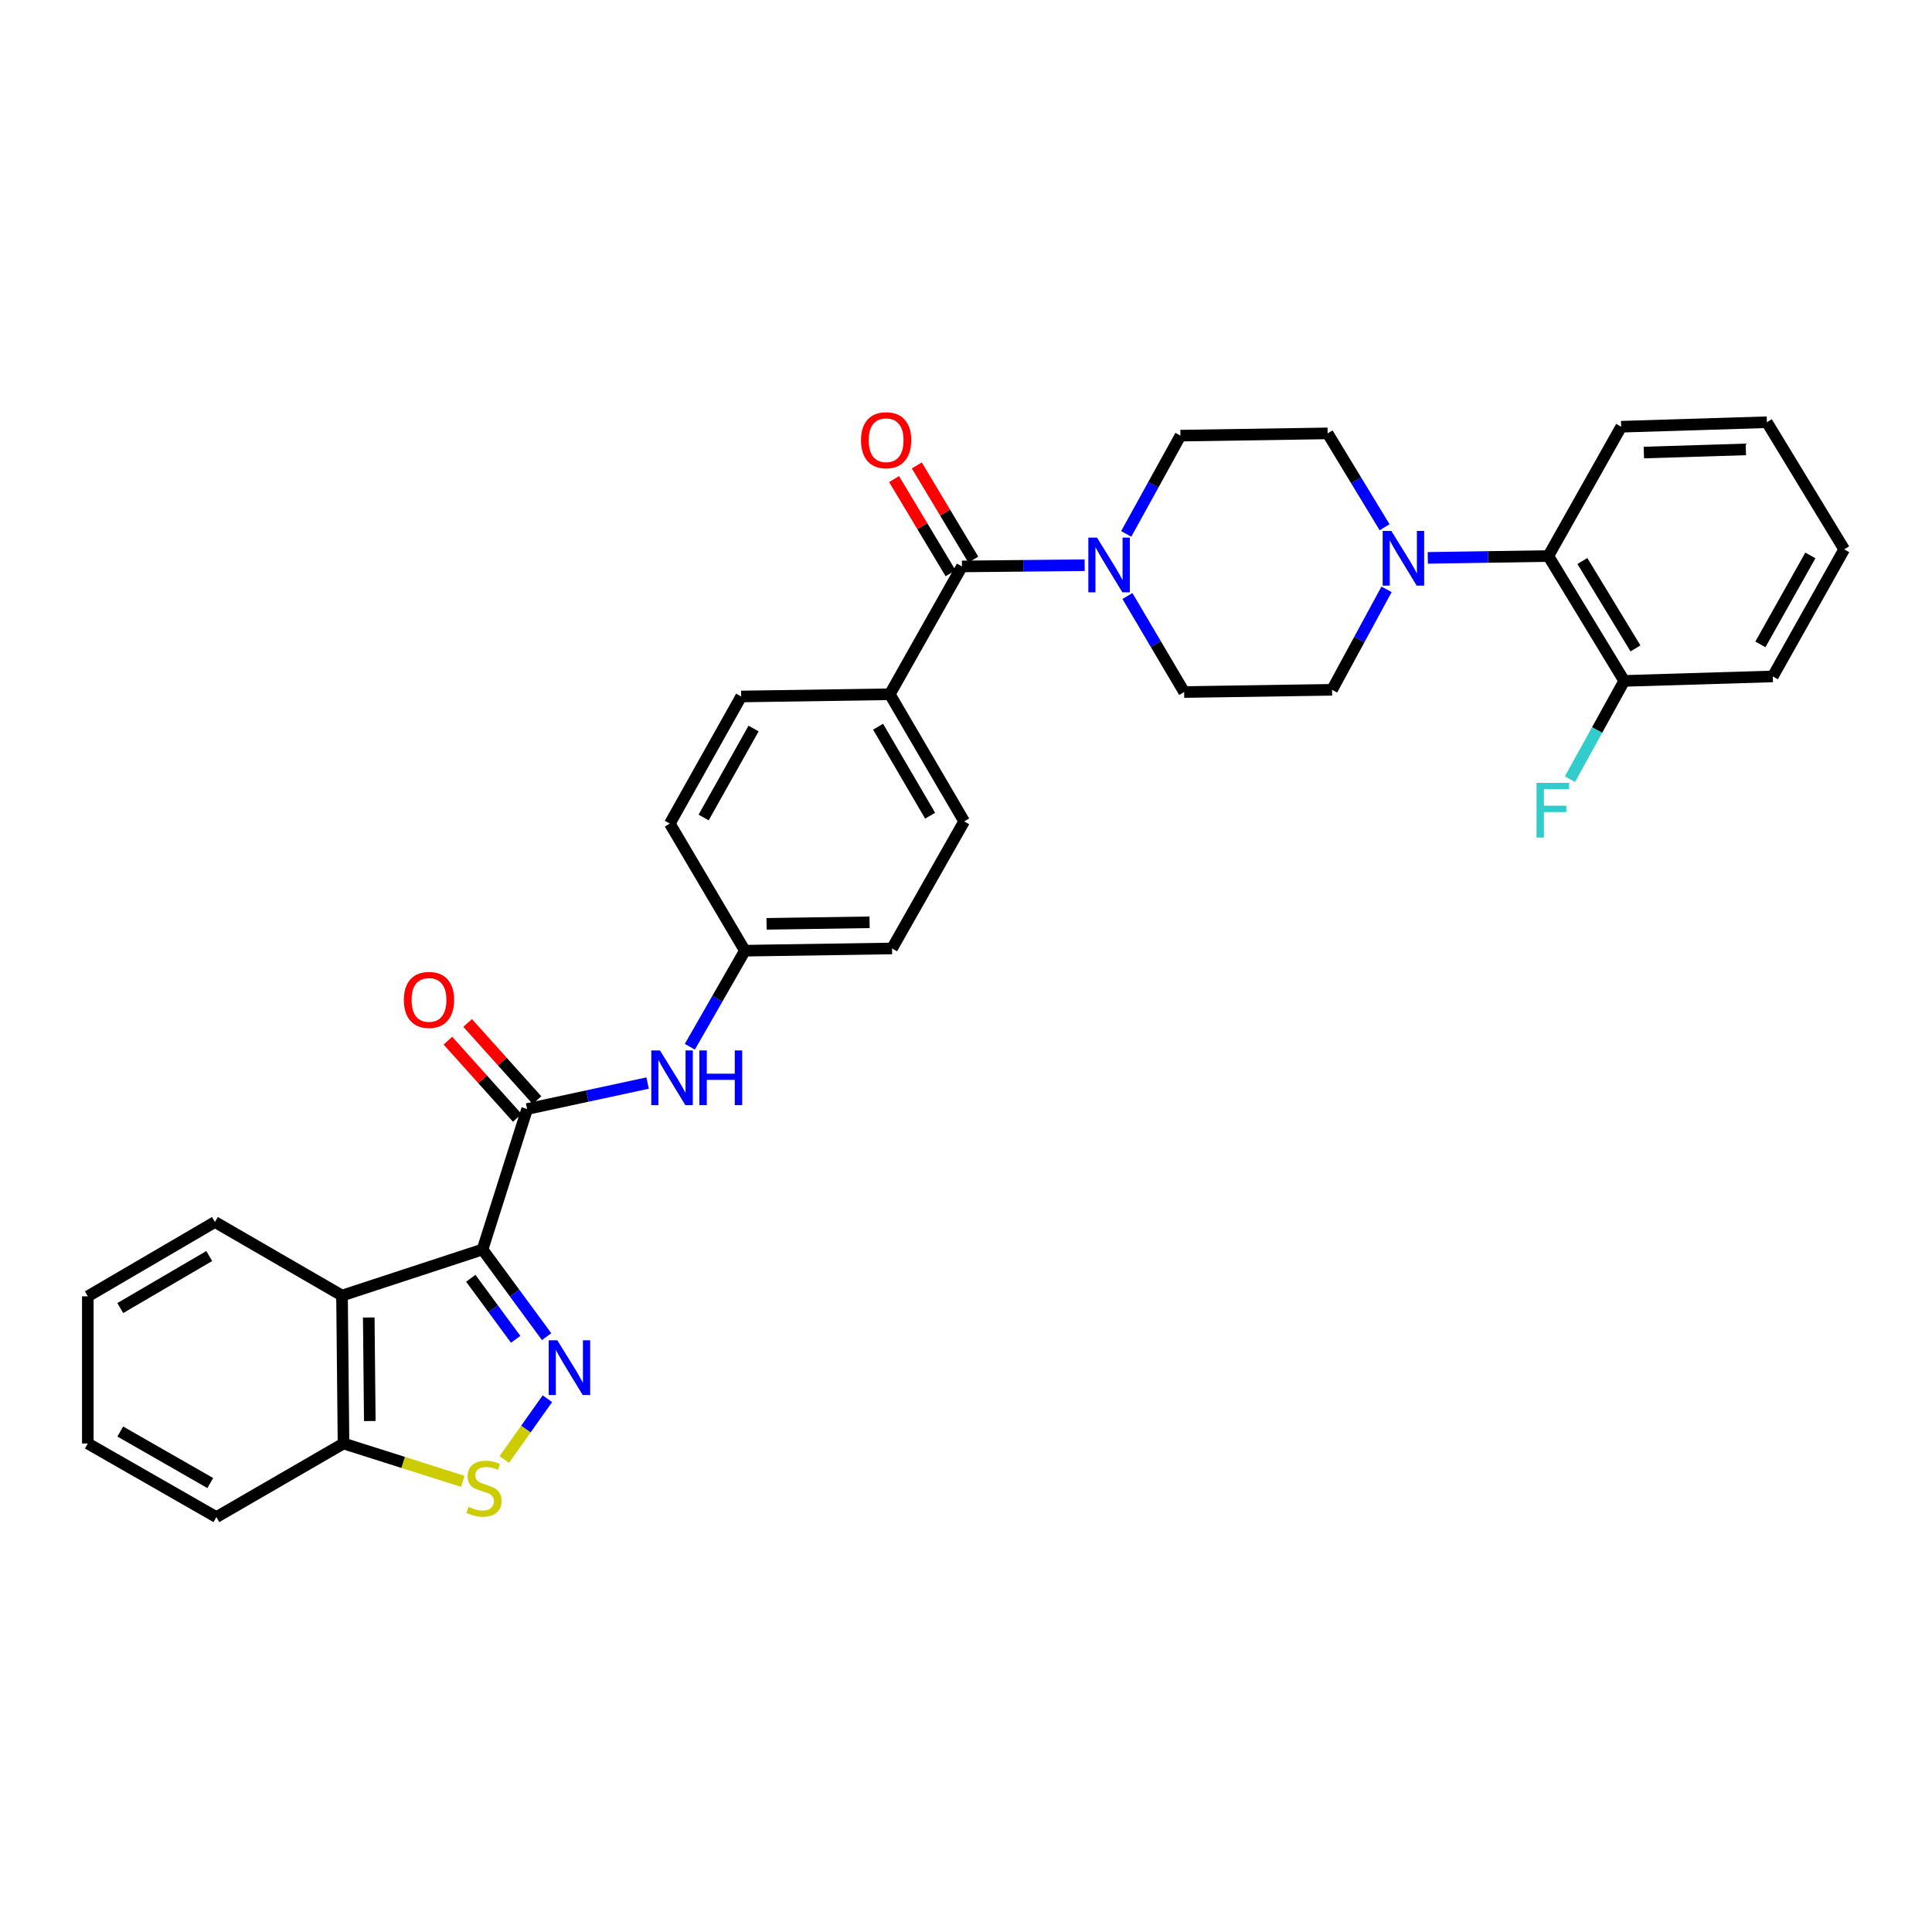 <?xml version='1.0' encoding='iso-8859-1'?>
<svg version='1.1' baseProfile='full'
              xmlns='http://www.w3.org/2000/svg'
                      xmlns:rdkit='http://www.rdkit.org/xml'
                      xmlns:xlink='http://www.w3.org/1999/xlink'
                  xml:space='preserve'
width='1000px' height='1000px' viewBox='0 0 1000 1000'>
<!-- END OF HEADER -->
<rect style='opacity:1.0;fill:#FFFFFF;stroke:none' width='1000' height='1000' x='0' y='0'> </rect>
<path class='bond-0' d='M 249.76,646.741 L 266.346,669.295' style='fill:none;fill-rule:evenodd;stroke:#000000;stroke-width:6px;stroke-linecap:butt;stroke-linejoin:miter;stroke-opacity:1' />
<path class='bond-0' d='M 266.346,669.295 L 282.932,691.848' style='fill:none;fill-rule:evenodd;stroke:#0000FF;stroke-width:6px;stroke-linecap:butt;stroke-linejoin:miter;stroke-opacity:1' />
<path class='bond-0' d='M 243.682,661.636 L 255.292,677.424' style='fill:none;fill-rule:evenodd;stroke:#000000;stroke-width:6px;stroke-linecap:butt;stroke-linejoin:miter;stroke-opacity:1' />
<path class='bond-0' d='M 255.292,677.424 L 266.903,693.211' style='fill:none;fill-rule:evenodd;stroke:#0000FF;stroke-width:6px;stroke-linecap:butt;stroke-linejoin:miter;stroke-opacity:1' />
<path class='bond-1' d='M 249.76,646.741 L 272.842,574.028' style='fill:none;fill-rule:evenodd;stroke:#000000;stroke-width:6px;stroke-linecap:butt;stroke-linejoin:miter;stroke-opacity:1' />
<path class='bond-2' d='M 249.76,646.741 L 177.031,670.585' style='fill:none;fill-rule:evenodd;stroke:#000000;stroke-width:6px;stroke-linecap:butt;stroke-linejoin:miter;stroke-opacity:1' />
<path class='bond-3' d='M 283.338,723.977 L 272.175,739.707' style='fill:none;fill-rule:evenodd;stroke:#0000FF;stroke-width:6px;stroke-linecap:butt;stroke-linejoin:miter;stroke-opacity:1' />
<path class='bond-3' d='M 272.175,739.707 L 261.012,755.437' style='fill:none;fill-rule:evenodd;stroke:#CCCC00;stroke-width:6px;stroke-linecap:butt;stroke-linejoin:miter;stroke-opacity:1' />
<path class='bond-7' d='M 272.842,574.028 L 304.02,567.308' style='fill:none;fill-rule:evenodd;stroke:#000000;stroke-width:6px;stroke-linecap:butt;stroke-linejoin:miter;stroke-opacity:1' />
<path class='bond-7' d='M 304.02,567.308 L 335.199,560.588' style='fill:none;fill-rule:evenodd;stroke:#0000FF;stroke-width:6px;stroke-linecap:butt;stroke-linejoin:miter;stroke-opacity:1' />
<path class='bond-11' d='M 277.945,569.443 L 259.997,549.461' style='fill:none;fill-rule:evenodd;stroke:#000000;stroke-width:6px;stroke-linecap:butt;stroke-linejoin:miter;stroke-opacity:1' />
<path class='bond-11' d='M 259.997,549.461 L 242.048,529.479' style='fill:none;fill-rule:evenodd;stroke:#FF0000;stroke-width:6px;stroke-linecap:butt;stroke-linejoin:miter;stroke-opacity:1' />
<path class='bond-11' d='M 267.738,578.612 L 249.789,558.63' style='fill:none;fill-rule:evenodd;stroke:#000000;stroke-width:6px;stroke-linecap:butt;stroke-linejoin:miter;stroke-opacity:1' />
<path class='bond-11' d='M 249.789,558.63 L 231.84,538.647' style='fill:none;fill-rule:evenodd;stroke:#FF0000;stroke-width:6px;stroke-linecap:butt;stroke-linejoin:miter;stroke-opacity:1' />
<path class='bond-9' d='M 177.031,670.585 L 177.801,747.148' style='fill:none;fill-rule:evenodd;stroke:#000000;stroke-width:6px;stroke-linecap:butt;stroke-linejoin:miter;stroke-opacity:1' />
<path class='bond-9' d='M 190.867,681.932 L 191.406,735.526' style='fill:none;fill-rule:evenodd;stroke:#000000;stroke-width:6px;stroke-linecap:butt;stroke-linejoin:miter;stroke-opacity:1' />
<path class='bond-24' d='M 177.031,670.585 L 111.247,632.502' style='fill:none;fill-rule:evenodd;stroke:#000000;stroke-width:6px;stroke-linecap:butt;stroke-linejoin:miter;stroke-opacity:1' />
<path class='bond-32' d='M 239.527,766.742 L 208.664,756.945' style='fill:none;fill-rule:evenodd;stroke:#CCCC00;stroke-width:6px;stroke-linecap:butt;stroke-linejoin:miter;stroke-opacity:1' />
<path class='bond-32' d='M 208.664,756.945 L 177.801,747.148' style='fill:none;fill-rule:evenodd;stroke:#000000;stroke-width:6px;stroke-linecap:butt;stroke-linejoin:miter;stroke-opacity:1' />
<path class='bond-4' d='M 497.896,293.182 L 460.567,359.348' style='fill:none;fill-rule:evenodd;stroke:#000000;stroke-width:6px;stroke-linecap:butt;stroke-linejoin:miter;stroke-opacity:1' />
<path class='bond-5' d='M 497.896,293.182 L 529.657,292.864' style='fill:none;fill-rule:evenodd;stroke:#000000;stroke-width:6px;stroke-linecap:butt;stroke-linejoin:miter;stroke-opacity:1' />
<path class='bond-5' d='M 529.657,292.864 L 561.419,292.546' style='fill:none;fill-rule:evenodd;stroke:#0000FF;stroke-width:6px;stroke-linecap:butt;stroke-linejoin:miter;stroke-opacity:1' />
<path class='bond-16' d='M 503.779,289.653 L 489.158,265.281' style='fill:none;fill-rule:evenodd;stroke:#000000;stroke-width:6px;stroke-linecap:butt;stroke-linejoin:miter;stroke-opacity:1' />
<path class='bond-16' d='M 489.158,265.281 L 474.536,240.909' style='fill:none;fill-rule:evenodd;stroke:#FF0000;stroke-width:6px;stroke-linecap:butt;stroke-linejoin:miter;stroke-opacity:1' />
<path class='bond-16' d='M 492.013,296.712 L 477.392,272.34' style='fill:none;fill-rule:evenodd;stroke:#000000;stroke-width:6px;stroke-linecap:butt;stroke-linejoin:miter;stroke-opacity:1' />
<path class='bond-16' d='M 477.392,272.34 L 462.77,247.968' style='fill:none;fill-rule:evenodd;stroke:#FF0000;stroke-width:6px;stroke-linecap:butt;stroke-linejoin:miter;stroke-opacity:1' />
<path class='bond-12' d='M 583.555,308.49 L 598.235,333.343' style='fill:none;fill-rule:evenodd;stroke:#0000FF;stroke-width:6px;stroke-linecap:butt;stroke-linejoin:miter;stroke-opacity:1' />
<path class='bond-12' d='M 598.235,333.343 L 612.916,358.197' style='fill:none;fill-rule:evenodd;stroke:#000000;stroke-width:6px;stroke-linecap:butt;stroke-linejoin:miter;stroke-opacity:1' />
<path class='bond-13' d='M 582.93,276.349 L 596.963,250.917' style='fill:none;fill-rule:evenodd;stroke:#0000FF;stroke-width:6px;stroke-linecap:butt;stroke-linejoin:miter;stroke-opacity:1' />
<path class='bond-13' d='M 596.963,250.917 L 610.995,225.484' style='fill:none;fill-rule:evenodd;stroke:#000000;stroke-width:6px;stroke-linecap:butt;stroke-linejoin:miter;stroke-opacity:1' />
<path class='bond-6' d='M 716.663,272.901 L 701.92,248.61' style='fill:none;fill-rule:evenodd;stroke:#0000FF;stroke-width:6px;stroke-linecap:butt;stroke-linejoin:miter;stroke-opacity:1' />
<path class='bond-6' d='M 701.92,248.61 L 687.177,224.318' style='fill:none;fill-rule:evenodd;stroke:#000000;stroke-width:6px;stroke-linecap:butt;stroke-linejoin:miter;stroke-opacity:1' />
<path class='bond-8' d='M 739.019,288.758 L 770.219,288.279' style='fill:none;fill-rule:evenodd;stroke:#0000FF;stroke-width:6px;stroke-linecap:butt;stroke-linejoin:miter;stroke-opacity:1' />
<path class='bond-8' d='M 770.219,288.279 L 801.419,287.801' style='fill:none;fill-rule:evenodd;stroke:#000000;stroke-width:6px;stroke-linecap:butt;stroke-linejoin:miter;stroke-opacity:1' />
<path class='bond-35' d='M 717.673,305.048 L 703.572,331.047' style='fill:none;fill-rule:evenodd;stroke:#0000FF;stroke-width:6px;stroke-linecap:butt;stroke-linejoin:miter;stroke-opacity:1' />
<path class='bond-35' d='M 703.572,331.047 L 689.471,357.046' style='fill:none;fill-rule:evenodd;stroke:#000000;stroke-width:6px;stroke-linecap:butt;stroke-linejoin:miter;stroke-opacity:1' />
<path class='bond-18' d='M 357.057,541.804 L 371.304,516.94' style='fill:none;fill-rule:evenodd;stroke:#0000FF;stroke-width:6px;stroke-linecap:butt;stroke-linejoin:miter;stroke-opacity:1' />
<path class='bond-18' d='M 371.304,516.94 L 385.552,492.075' style='fill:none;fill-rule:evenodd;stroke:#000000;stroke-width:6px;stroke-linecap:butt;stroke-linejoin:miter;stroke-opacity:1' />
<path class='bond-17' d='M 801.419,287.801 L 840.684,352.434' style='fill:none;fill-rule:evenodd;stroke:#000000;stroke-width:6px;stroke-linecap:butt;stroke-linejoin:miter;stroke-opacity:1' />
<path class='bond-17' d='M 819.036,290.372 L 846.521,335.615' style='fill:none;fill-rule:evenodd;stroke:#000000;stroke-width:6px;stroke-linecap:butt;stroke-linejoin:miter;stroke-opacity:1' />
<path class='bond-25' d='M 801.419,287.801 L 839.122,220.873' style='fill:none;fill-rule:evenodd;stroke:#000000;stroke-width:6px;stroke-linecap:butt;stroke-linejoin:miter;stroke-opacity:1' />
<path class='bond-26' d='M 177.801,747.148 L 112.001,785.247' style='fill:none;fill-rule:evenodd;stroke:#000000;stroke-width:6px;stroke-linecap:butt;stroke-linejoin:miter;stroke-opacity:1' />
<path class='bond-10' d='M 460.567,359.348 L 499.047,425.148' style='fill:none;fill-rule:evenodd;stroke:#000000;stroke-width:6px;stroke-linecap:butt;stroke-linejoin:miter;stroke-opacity:1' />
<path class='bond-10' d='M 454.495,376.144 L 481.431,422.204' style='fill:none;fill-rule:evenodd;stroke:#000000;stroke-width:6px;stroke-linecap:butt;stroke-linejoin:miter;stroke-opacity:1' />
<path class='bond-34' d='M 460.567,359.348 L 383.623,360.499' style='fill:none;fill-rule:evenodd;stroke:#000000;stroke-width:6px;stroke-linecap:butt;stroke-linejoin:miter;stroke-opacity:1' />
<path class='bond-14' d='M 612.916,358.197 L 689.471,357.046' style='fill:none;fill-rule:evenodd;stroke:#000000;stroke-width:6px;stroke-linecap:butt;stroke-linejoin:miter;stroke-opacity:1' />
<path class='bond-15' d='M 610.995,225.484 L 687.177,224.318' style='fill:none;fill-rule:evenodd;stroke:#000000;stroke-width:6px;stroke-linecap:butt;stroke-linejoin:miter;stroke-opacity:1' />
<path class='bond-21' d='M 840.684,352.434 L 826.647,377.862' style='fill:none;fill-rule:evenodd;stroke:#000000;stroke-width:6px;stroke-linecap:butt;stroke-linejoin:miter;stroke-opacity:1' />
<path class='bond-21' d='M 826.647,377.862 L 812.609,403.291' style='fill:none;fill-rule:evenodd;stroke:#33CCCC;stroke-width:6px;stroke-linecap:butt;stroke-linejoin:miter;stroke-opacity:1' />
<path class='bond-27' d='M 840.684,352.434 L 917.598,350.117' style='fill:none;fill-rule:evenodd;stroke:#000000;stroke-width:6px;stroke-linecap:butt;stroke-linejoin:miter;stroke-opacity:1' />
<path class='bond-22' d='M 385.552,492.075 L 346.691,426.299' style='fill:none;fill-rule:evenodd;stroke:#000000;stroke-width:6px;stroke-linecap:butt;stroke-linejoin:miter;stroke-opacity:1' />
<path class='bond-23' d='M 385.552,492.075 L 461.718,490.924' style='fill:none;fill-rule:evenodd;stroke:#000000;stroke-width:6px;stroke-linecap:butt;stroke-linejoin:miter;stroke-opacity:1' />
<path class='bond-23' d='M 396.769,478.183 L 450.086,477.378' style='fill:none;fill-rule:evenodd;stroke:#000000;stroke-width:6px;stroke-linecap:butt;stroke-linejoin:miter;stroke-opacity:1' />
<path class='bond-19' d='M 499.047,425.148 L 461.718,490.924' style='fill:none;fill-rule:evenodd;stroke:#000000;stroke-width:6px;stroke-linecap:butt;stroke-linejoin:miter;stroke-opacity:1' />
<path class='bond-20' d='M 383.623,360.499 L 346.691,426.299' style='fill:none;fill-rule:evenodd;stroke:#000000;stroke-width:6px;stroke-linecap:butt;stroke-linejoin:miter;stroke-opacity:1' />
<path class='bond-20' d='M 390.048,377.085 L 364.196,423.144' style='fill:none;fill-rule:evenodd;stroke:#000000;stroke-width:6px;stroke-linecap:butt;stroke-linejoin:miter;stroke-opacity:1' />
<path class='bond-28' d='M 111.247,632.502 L 45.455,670.982' style='fill:none;fill-rule:evenodd;stroke:#000000;stroke-width:6px;stroke-linecap:butt;stroke-linejoin:miter;stroke-opacity:1' />
<path class='bond-28' d='M 108.305,650.118 L 62.251,677.054' style='fill:none;fill-rule:evenodd;stroke:#000000;stroke-width:6px;stroke-linecap:butt;stroke-linejoin:miter;stroke-opacity:1' />
<path class='bond-29' d='M 839.122,220.873 L 914.534,218.54' style='fill:none;fill-rule:evenodd;stroke:#000000;stroke-width:6px;stroke-linecap:butt;stroke-linejoin:miter;stroke-opacity:1' />
<path class='bond-29' d='M 850.858,234.237 L 903.646,232.604' style='fill:none;fill-rule:evenodd;stroke:#000000;stroke-width:6px;stroke-linecap:butt;stroke-linejoin:miter;stroke-opacity:1' />
<path class='bond-33' d='M 112.001,785.247 L 45.455,747.148' style='fill:none;fill-rule:evenodd;stroke:#000000;stroke-width:6px;stroke-linecap:butt;stroke-linejoin:miter;stroke-opacity:1' />
<path class='bond-33' d='M 108.836,767.625 L 62.254,740.956' style='fill:none;fill-rule:evenodd;stroke:#000000;stroke-width:6px;stroke-linecap:butt;stroke-linejoin:miter;stroke-opacity:1' />
<path class='bond-36' d='M 917.598,350.117 L 954.545,284.34' style='fill:none;fill-rule:evenodd;stroke:#000000;stroke-width:6px;stroke-linecap:butt;stroke-linejoin:miter;stroke-opacity:1' />
<path class='bond-36' d='M 911.177,333.53 L 937.04,287.487' style='fill:none;fill-rule:evenodd;stroke:#000000;stroke-width:6px;stroke-linecap:butt;stroke-linejoin:miter;stroke-opacity:1' />
<path class='bond-30' d='M 45.455,670.982 L 45.455,747.148' style='fill:none;fill-rule:evenodd;stroke:#000000;stroke-width:6px;stroke-linecap:butt;stroke-linejoin:miter;stroke-opacity:1' />
<path class='bond-31' d='M 914.534,218.54 L 954.545,284.34' style='fill:none;fill-rule:evenodd;stroke:#000000;stroke-width:6px;stroke-linecap:butt;stroke-linejoin:miter;stroke-opacity:1' />
<path  class='atom-1' d='M 288.482 693.746
L 297.762 708.746
Q 298.682 710.226, 300.162 712.906
Q 301.642 715.586, 301.722 715.746
L 301.722 693.746
L 305.482 693.746
L 305.482 722.066
L 301.602 722.066
L 291.642 705.666
Q 290.482 703.746, 289.242 701.546
Q 288.042 699.346, 287.682 698.666
L 287.682 722.066
L 284.002 722.066
L 284.002 693.746
L 288.482 693.746
' fill='#0000FF'/>
<path  class='atom-4' d='M 242.515 779.95
Q 242.835 780.07, 244.155 780.63
Q 245.475 781.19, 246.915 781.55
Q 248.395 781.87, 249.835 781.87
Q 252.515 781.87, 254.075 780.59
Q 255.635 779.27, 255.635 776.99
Q 255.635 775.43, 254.835 774.47
Q 254.075 773.51, 252.875 772.99
Q 251.675 772.47, 249.675 771.87
Q 247.155 771.11, 245.635 770.39
Q 244.155 769.67, 243.075 768.15
Q 242.035 766.63, 242.035 764.07
Q 242.035 760.51, 244.435 758.31
Q 246.875 756.11, 251.675 756.11
Q 254.955 756.11, 258.675 757.67
L 257.755 760.75
Q 254.355 759.35, 251.795 759.35
Q 249.035 759.35, 247.515 760.51
Q 245.995 761.63, 246.035 763.59
Q 246.035 765.11, 246.795 766.03
Q 247.595 766.95, 248.715 767.47
Q 249.875 767.99, 251.795 768.59
Q 254.355 769.39, 255.875 770.19
Q 257.395 770.99, 258.475 772.63
Q 259.595 774.23, 259.595 776.99
Q 259.595 780.91, 256.955 783.03
Q 254.355 785.11, 249.995 785.11
Q 247.475 785.11, 245.555 784.55
Q 243.675 784.03, 241.435 783.11
L 242.515 779.95
' fill='#CCCC00'/>
<path  class='atom-6' d='M 567.803 278.26
L 577.083 293.26
Q 578.003 294.74, 579.483 297.42
Q 580.963 300.1, 581.043 300.26
L 581.043 278.26
L 584.803 278.26
L 584.803 306.58
L 580.923 306.58
L 570.963 290.18
Q 569.803 288.26, 568.563 286.06
Q 567.363 283.86, 567.003 283.18
L 567.003 306.58
L 563.323 306.58
L 563.323 278.26
L 567.803 278.26
' fill='#0000FF'/>
<path  class='atom-7' d='M 720.144 274.792
L 729.424 289.792
Q 730.344 291.272, 731.824 293.952
Q 733.304 296.632, 733.384 296.792
L 733.384 274.792
L 737.144 274.792
L 737.144 303.112
L 733.264 303.112
L 723.304 286.712
Q 722.144 284.792, 720.904 282.592
Q 719.704 280.392, 719.344 279.712
L 719.344 303.112
L 715.664 303.112
L 715.664 274.792
L 720.144 274.792
' fill='#0000FF'/>
<path  class='atom-8' d='M 341.597 543.7
L 350.877 558.7
Q 351.797 560.18, 353.277 562.86
Q 354.757 565.54, 354.837 565.7
L 354.837 543.7
L 358.597 543.7
L 358.597 572.02
L 354.717 572.02
L 344.757 555.62
Q 343.597 553.7, 342.357 551.5
Q 341.157 549.3, 340.797 548.62
L 340.797 572.02
L 337.117 572.02
L 337.117 543.7
L 341.597 543.7
' fill='#0000FF'/>
<path  class='atom-8' d='M 361.997 543.7
L 365.837 543.7
L 365.837 555.74
L 380.317 555.74
L 380.317 543.7
L 384.157 543.7
L 384.157 572.02
L 380.317 572.02
L 380.317 558.94
L 365.837 558.94
L 365.837 572.02
L 361.997 572.02
L 361.997 543.7
' fill='#0000FF'/>
<path  class='atom-12' d='M 209.044 517.554
Q 209.044 510.754, 212.404 506.954
Q 215.764 503.154, 222.044 503.154
Q 228.324 503.154, 231.684 506.954
Q 235.044 510.754, 235.044 517.554
Q 235.044 524.434, 231.644 528.354
Q 228.244 532.234, 222.044 532.234
Q 215.804 532.234, 212.404 528.354
Q 209.044 524.474, 209.044 517.554
M 222.044 529.034
Q 226.364 529.034, 228.684 526.154
Q 231.044 523.234, 231.044 517.554
Q 231.044 511.994, 228.684 509.194
Q 226.364 506.354, 222.044 506.354
Q 217.724 506.354, 215.364 509.154
Q 213.044 511.954, 213.044 517.554
Q 213.044 523.274, 215.364 526.154
Q 217.724 529.034, 222.044 529.034
' fill='#FF0000'/>
<path  class='atom-17' d='M 445.654 227.851
Q 445.654 221.051, 449.014 217.251
Q 452.374 213.451, 458.654 213.451
Q 464.934 213.451, 468.294 217.251
Q 471.654 221.051, 471.654 227.851
Q 471.654 234.731, 468.254 238.651
Q 464.854 242.531, 458.654 242.531
Q 452.414 242.531, 449.014 238.651
Q 445.654 234.771, 445.654 227.851
M 458.654 239.331
Q 462.974 239.331, 465.294 236.451
Q 467.654 233.531, 467.654 227.851
Q 467.654 222.291, 465.294 219.491
Q 462.974 216.651, 458.654 216.651
Q 454.334 216.651, 451.974 219.451
Q 449.654 222.251, 449.654 227.851
Q 449.654 233.571, 451.974 236.451
Q 454.334 239.331, 458.654 239.331
' fill='#FF0000'/>
<path  class='atom-22' d='M 795.317 405.202
L 812.157 405.202
L 812.157 408.442
L 799.117 408.442
L 799.117 417.042
L 810.717 417.042
L 810.717 420.322
L 799.117 420.322
L 799.117 433.522
L 795.317 433.522
L 795.317 405.202
' fill='#33CCCC'/>
</svg>

